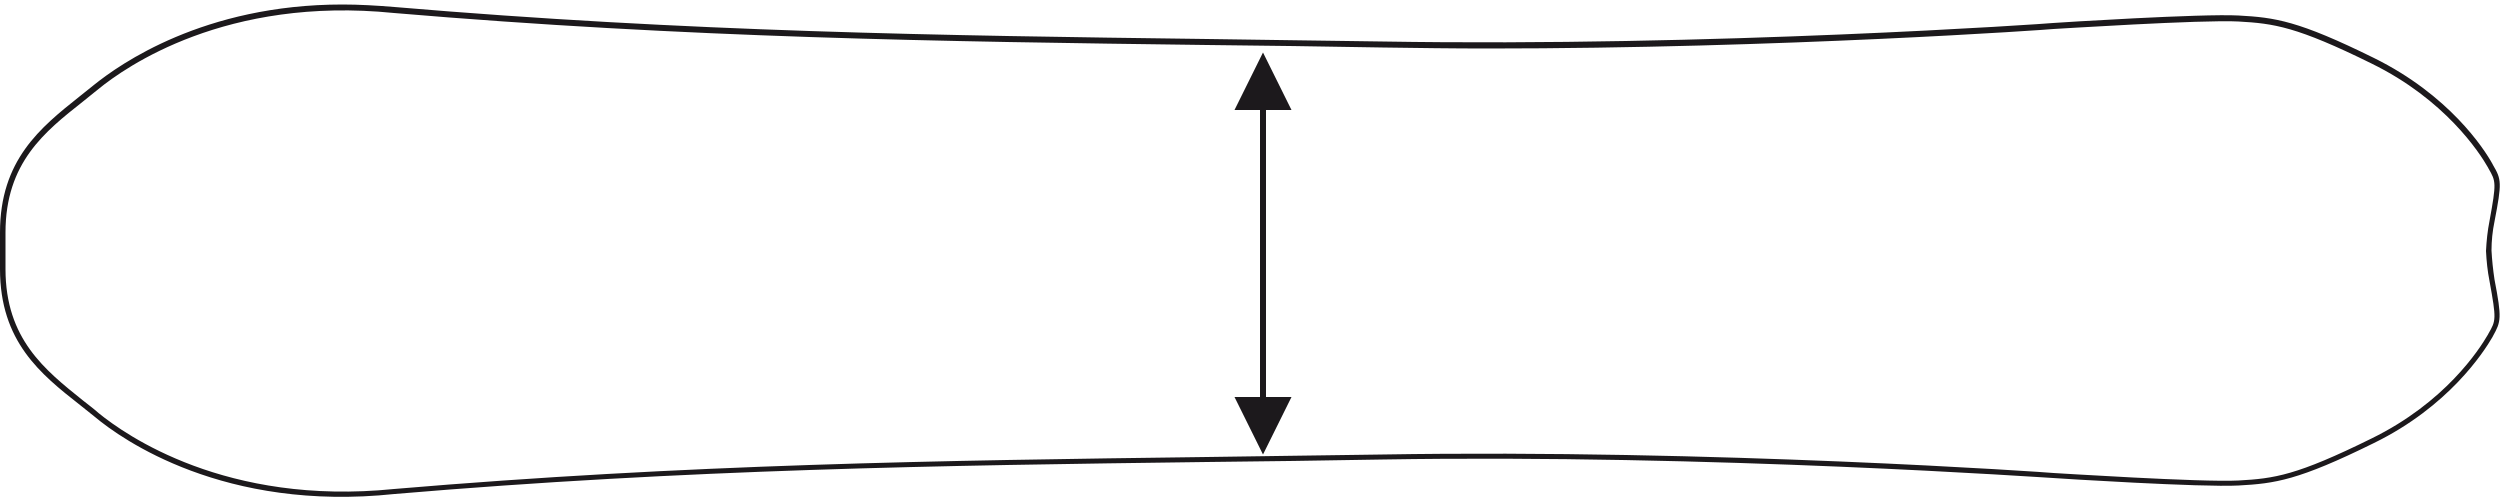 <?xml version="1.0" encoding="utf-8"?>
<!-- Generator: Adobe Illustrator 25.4.1, SVG Export Plug-In . SVG Version: 6.00 Build 0)  -->
<svg version="1.1" id="Calque_1" xmlns="http://www.w3.org/2000/svg" xmlns:xlink="http://www.w3.org/1999/xlink" x="0px" y="0px"
	 viewBox="0 0 500 100" style="enable-background:new 0 0 500 100;" xml:space="preserve">
<style type="text/css">
	.st0{fill-rule:evenodd;clip-rule:evenodd;fill:#1C191C;}
	.st1{fill:#1C191C;}
</style>
<g>
	<desc>Created with sketchtool.</desc>
	<g id="EN-COURS">
		<g id="GLISSHOP-page-produit-carac-desktop" transform="translate(-885, -942)">
			<g id="Snowboard" transform="translate(0, 620)">
				<g id="shema-snowboard-caracteristiques_x2B_fleche" transform="translate(885, 322)">
					<path id="shema-snowboard-caracteristiques" class="st0" d="M297.6,9.7c-7,0-14.1-0.1-21.1-0.2c-11.9-0.2-23.7-0.4-35.1-0.5
						C188.1,8.3,137.7,7.6,78.8,2.6C45.2-0.8,25.1,13.4,19.7,17.8c-1,0.8-2,1.6-3.1,2.5C9,26.3,1.1,32.5,1.1,46.5c0,1.3,0,2.5,0,3.6
						c0,1.2,0,2.4,0,3.7c0,14,7.9,20.2,15.5,26.3c1,0.8,2.1,1.6,3.1,2.5c5.4,4.4,25.5,18.6,59.1,15.2c58.9-5,109.3-5.7,162.6-6.4
						c11.4-0.2,23.2-0.3,35.1-0.5c66-1.1,133.6,3.6,134.2,3.7c0.3,0,29.7,1.9,37,1.5c7.2-0.4,11.6-1,26.6-8.4
						c14.7-7.2,21.5-17.7,23.3-20.8l0.1-0.2c1.5-2.6,1.6-2.8,0.2-10.5c-0.4-2-0.6-4-0.7-6c0.1-2,0.3-4,0.7-6
						c1.4-7.7,1.3-7.9-0.2-10.5l-0.1-0.2c-1.7-3-8.6-13.6-23.3-20.8c-15-7.4-19.5-8-26.6-8.4c-7.2-0.4-36.7,1.5-37,1.5
						C410.1,5.9,356.1,9.7,297.6,9.7 M68.5,0.9c3.3,0,6.8,0.2,10.4,0.5c58.8,5,109.2,5.7,162.5,6.4c11.4,0.2,23.2,0.3,35.1,0.5
						c65.9,1.1,133.5-3.6,134.1-3.7c1.2-0.1,29.8-1.9,37.1-1.5c7.3,0.4,11.9,1,27.1,8.5c15,7.4,22,18.1,23.7,21.2l0.1,0.2
						c1.7,2.9,1.8,3.5,0.3,11.3c-0.4,1.9-0.6,3.9-0.6,5.8c0.1,1.9,0.3,3.8,0.6,5.8c1.5,7.8,1.3,8.4-0.3,11.3l-0.1,0.2
						c-1.8,3.1-8.8,13.9-23.7,21.2c-15.2,7.5-19.8,8.1-27.1,8.5c-7.3,0.4-35.9-1.4-37.1-1.5c-0.7,0-68.2-4.8-134.1-3.7
						c-11.9,0.2-23.7,0.4-35.1,0.5c-53.3,0.7-103.6,1.4-162.5,6.4C44.8,102.4,24.4,87.9,19,83.4c-1-0.8-2-1.6-3-2.4
						C8.1,74.8,0,68.3,0,53.8c0-1.3,0-2.5,0-3.7c0-1.1,0-2.3,0-3.6c0-14.5,8.1-21,15.9-27.2c1-0.8,2-1.6,3-2.4
						C23.9,12.9,40.7,0.9,68.5,0.9"/>
					<path id="Arrow-double" class="st1" d="M253.2,22v57.4h5.1l-5.7,11.5l-5.7-11.5h5.1V22h-5.1l5.7-11.5l5.7,11.5H253.2z"/>
				</g>
			</g>
		</g>
	</g>
</g>
</svg>
